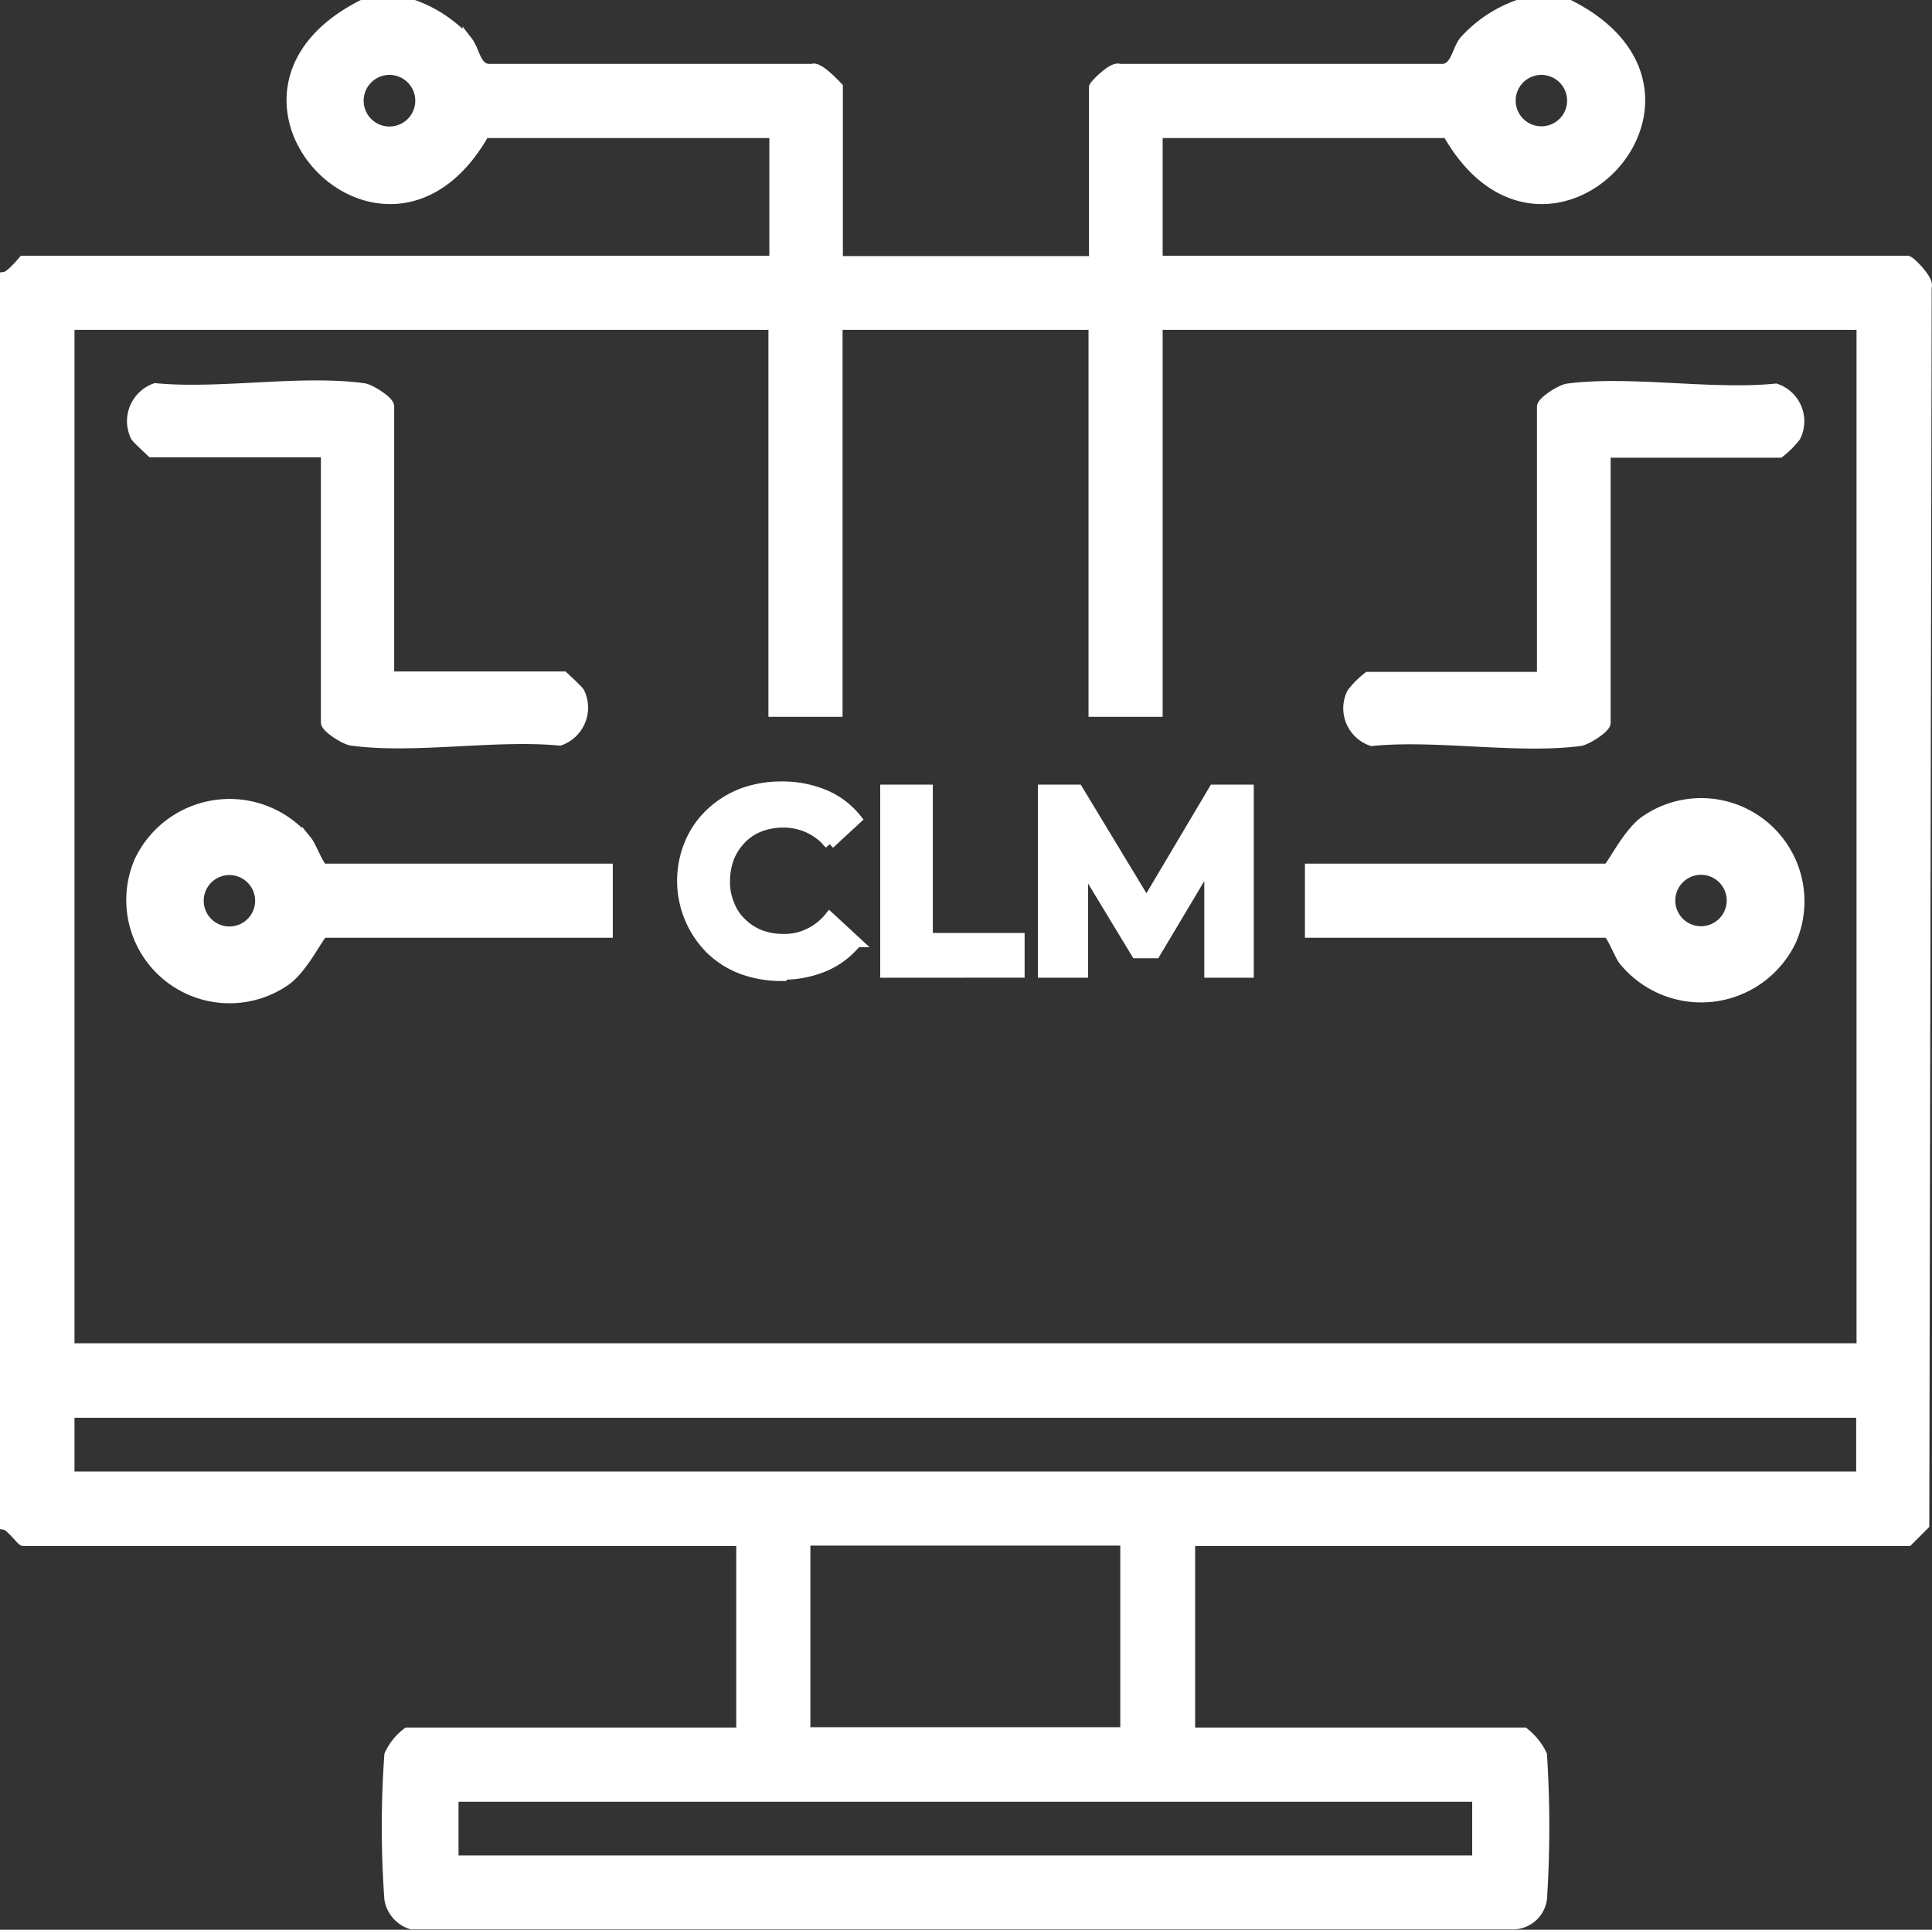 <svg xmlns="http://www.w3.org/2000/svg" width="37.887" height="37.852" viewBox="0 0 37.887 37.852">
  <rect x="0" y="0" width="37.887" height="37.852" fill="#333333" stroke="none"/>
  <g id="Icons_3-07" data-name="Icons 3-07" transform="translate(0.1 0.1)">
    <g id="LkpW54.tif" transform="translate(0 0)">
      <g id="Group_24899" data-name="Group 24899">
        <path id="Path_69625" data-name="Path 69625" d="M14.834,26.468H9.261c-.074,0-.241-.443-.322-.543a1.956,1.956,0,0,0-3.286.389A1.925,1.925,0,0,0,8.49,28.681c.369-.235.7-.959.771-.959h5.573ZM7.443,27.7a.6.6,0,0,1-.054-1.207A.6.6,0,0,1,7.443,27.7Z" transform="translate(-3.017 -9.528)" fill="#fff" stroke="#fff" stroke-width="0.2"/>
        <path id="Path_69626" data-name="Path 69626" d="M39.96,27.713h5.828c.074,0,.241.443.322.543a1.956,1.956,0,0,0,3.286-.389A1.925,1.925,0,0,0,46.559,25.5c-.369.235-.7.959-.771.959H39.96ZM47.6,26.479a.6.6,0,0,1,.054,1.207A.6.6,0,0,1,47.6,26.479Z" transform="translate(-14.37 -9.519)" fill="#fff" stroke="#fff" stroke-width="0.2"/>
        <path id="Path_69627" data-name="Path 69627" d="M39.106,6.846H24.4V4.338h5.687C32,7.725,35.961,3.6,32.48,1.83H31.461a2.577,2.577,0,0,0-1.053.711c-.141.188-.154.5-.4.543H23.655c-.127-.067-.5.322-.5.355V6.853H18.129V3.439s-.382-.422-.5-.355H11.269c-.248-.04-.255-.355-.4-.543A2.577,2.577,0,0,0,9.82,1.83H8.8C5.321,3.6,9.284,7.725,11.2,4.338h5.687V6.846H2.155s-.248.3-.355.315V31.639c.107.02.322.315.355.315H16.238v3.762H9.686a1.134,1.134,0,0,0-.349.436,19.834,19.834,0,0,0,0,2.823.623.623,0,0,0,.436.5H31.347a.577.577,0,0,0,.59-.5,22.031,22.031,0,0,0,0-2.823,1.2,1.2,0,0,0-.349-.436H25.037V31.954H39.119l.315-.315.047-24.283c.06-.127-.322-.5-.355-.5ZM31.9,3.1a.6.6,0,0,1,.054,1.207A.6.6,0,0,1,31.9,3.1ZM9.364,4.311A.6.6,0,0,1,9.311,3.1.6.6,0,0,1,9.364,4.311ZM30.67,36.97v1.254H10.592V36.97H30.676ZM17.492,35.709V31.947h6.277v3.762ZM38.2,30.693H3.061V29.439H38.2Zm0-2.515H3.061V8.1H16.869v7.591h1.254V8.1h5.023v7.591H24.4V8.1H38.207V28.178Z" transform="translate(-1.8 -1.83)" fill="#fff" stroke="#fff" stroke-width="0.2"/>
        <path id="Path_69628" data-name="Path 69628" d="M10.566,18.667h3.413s.3.275.315.315a.684.684,0,0,1-.389.939c-1.267-.121-2.857.168-4.084,0-.121-.013-.5-.248-.5-.355v-5.3H5.9s-.3-.275-.315-.315a.684.684,0,0,1,.389-.939c1.267.121,2.857-.168,4.084,0,.121.013.5.248.5.355v5.3Z" transform="translate(-3.028 -5.496)" fill="#fff" stroke="#fff" stroke-width="0.2"/>
        <path id="Path_69629" data-name="Path 69629" d="M46.124,14.279v5.3c0,.107-.382.342-.5.355-1.227.161-2.817-.127-4.084,0a.675.675,0,0,1-.389-.939,1.752,1.752,0,0,1,.315-.315h3.413v-5.3c0-.107.382-.342.5-.355,1.227-.161,2.817.127,4.084,0a.675.675,0,0,1,.389.939,1.751,1.751,0,0,1-.315.315Z" transform="translate(-14.739 -5.501)" fill="#fff" stroke="#fff" stroke-width="0.2"/>
      </g>
    </g>
    <g id="Group_24900" data-name="Group 24900" transform="translate(13.278 15.323)">
      <path id="Path_69630" data-name="Path 69630" d="M23.545,28.4a2.245,2.245,0,0,1-.771-.134,1.787,1.787,0,0,1-.617-.389,1.9,1.9,0,0,1-.409-2.079,1.728,1.728,0,0,1,.409-.59,1.892,1.892,0,0,1,.617-.389,2.218,2.218,0,0,1,.771-.134,2.156,2.156,0,0,1,.845.161,1.591,1.591,0,0,1,.63.476l-.53.49a1.2,1.2,0,0,0-.409-.315,1.188,1.188,0,0,0-.49-.107,1.29,1.29,0,0,0-.463.08,1.024,1.024,0,0,0-.362.235,1.142,1.142,0,0,0-.241.362,1.3,1.3,0,0,0-.087.469,1.117,1.117,0,0,0,.087.463.956.956,0,0,0,.241.362,1.088,1.088,0,0,0,.362.235,1.29,1.29,0,0,0,.463.08,1.09,1.09,0,0,0,.49-.107,1.144,1.144,0,0,0,.409-.322l.53.49a1.64,1.64,0,0,1-.63.476,2.11,2.11,0,0,1-.845.161Z" transform="translate(-21.6 -24.68)" fill="#fff" stroke="#fff" stroke-width="0.2"/>
      <path id="Path_69631" data-name="Path 69631" d="M27.54,28.368V24.78h.832v2.91h1.8v.677Z" transform="translate(-23.557 -24.713)" fill="#fff" stroke="#fff" stroke-width="0.2"/>
      <path id="Path_69632" data-name="Path 69632" d="M32.15,28.368V24.78h.684l1.529,2.528H34l1.5-2.528h.684v3.588h-.771V25.974h.141l-1.2,2.012h-.376L32.76,25.974h.174v2.394h-.778Z" transform="translate(-25.075 -24.713)" fill="#fff" stroke="#fff" stroke-width="0.2"/>
    </g>
  </g>
</svg>
